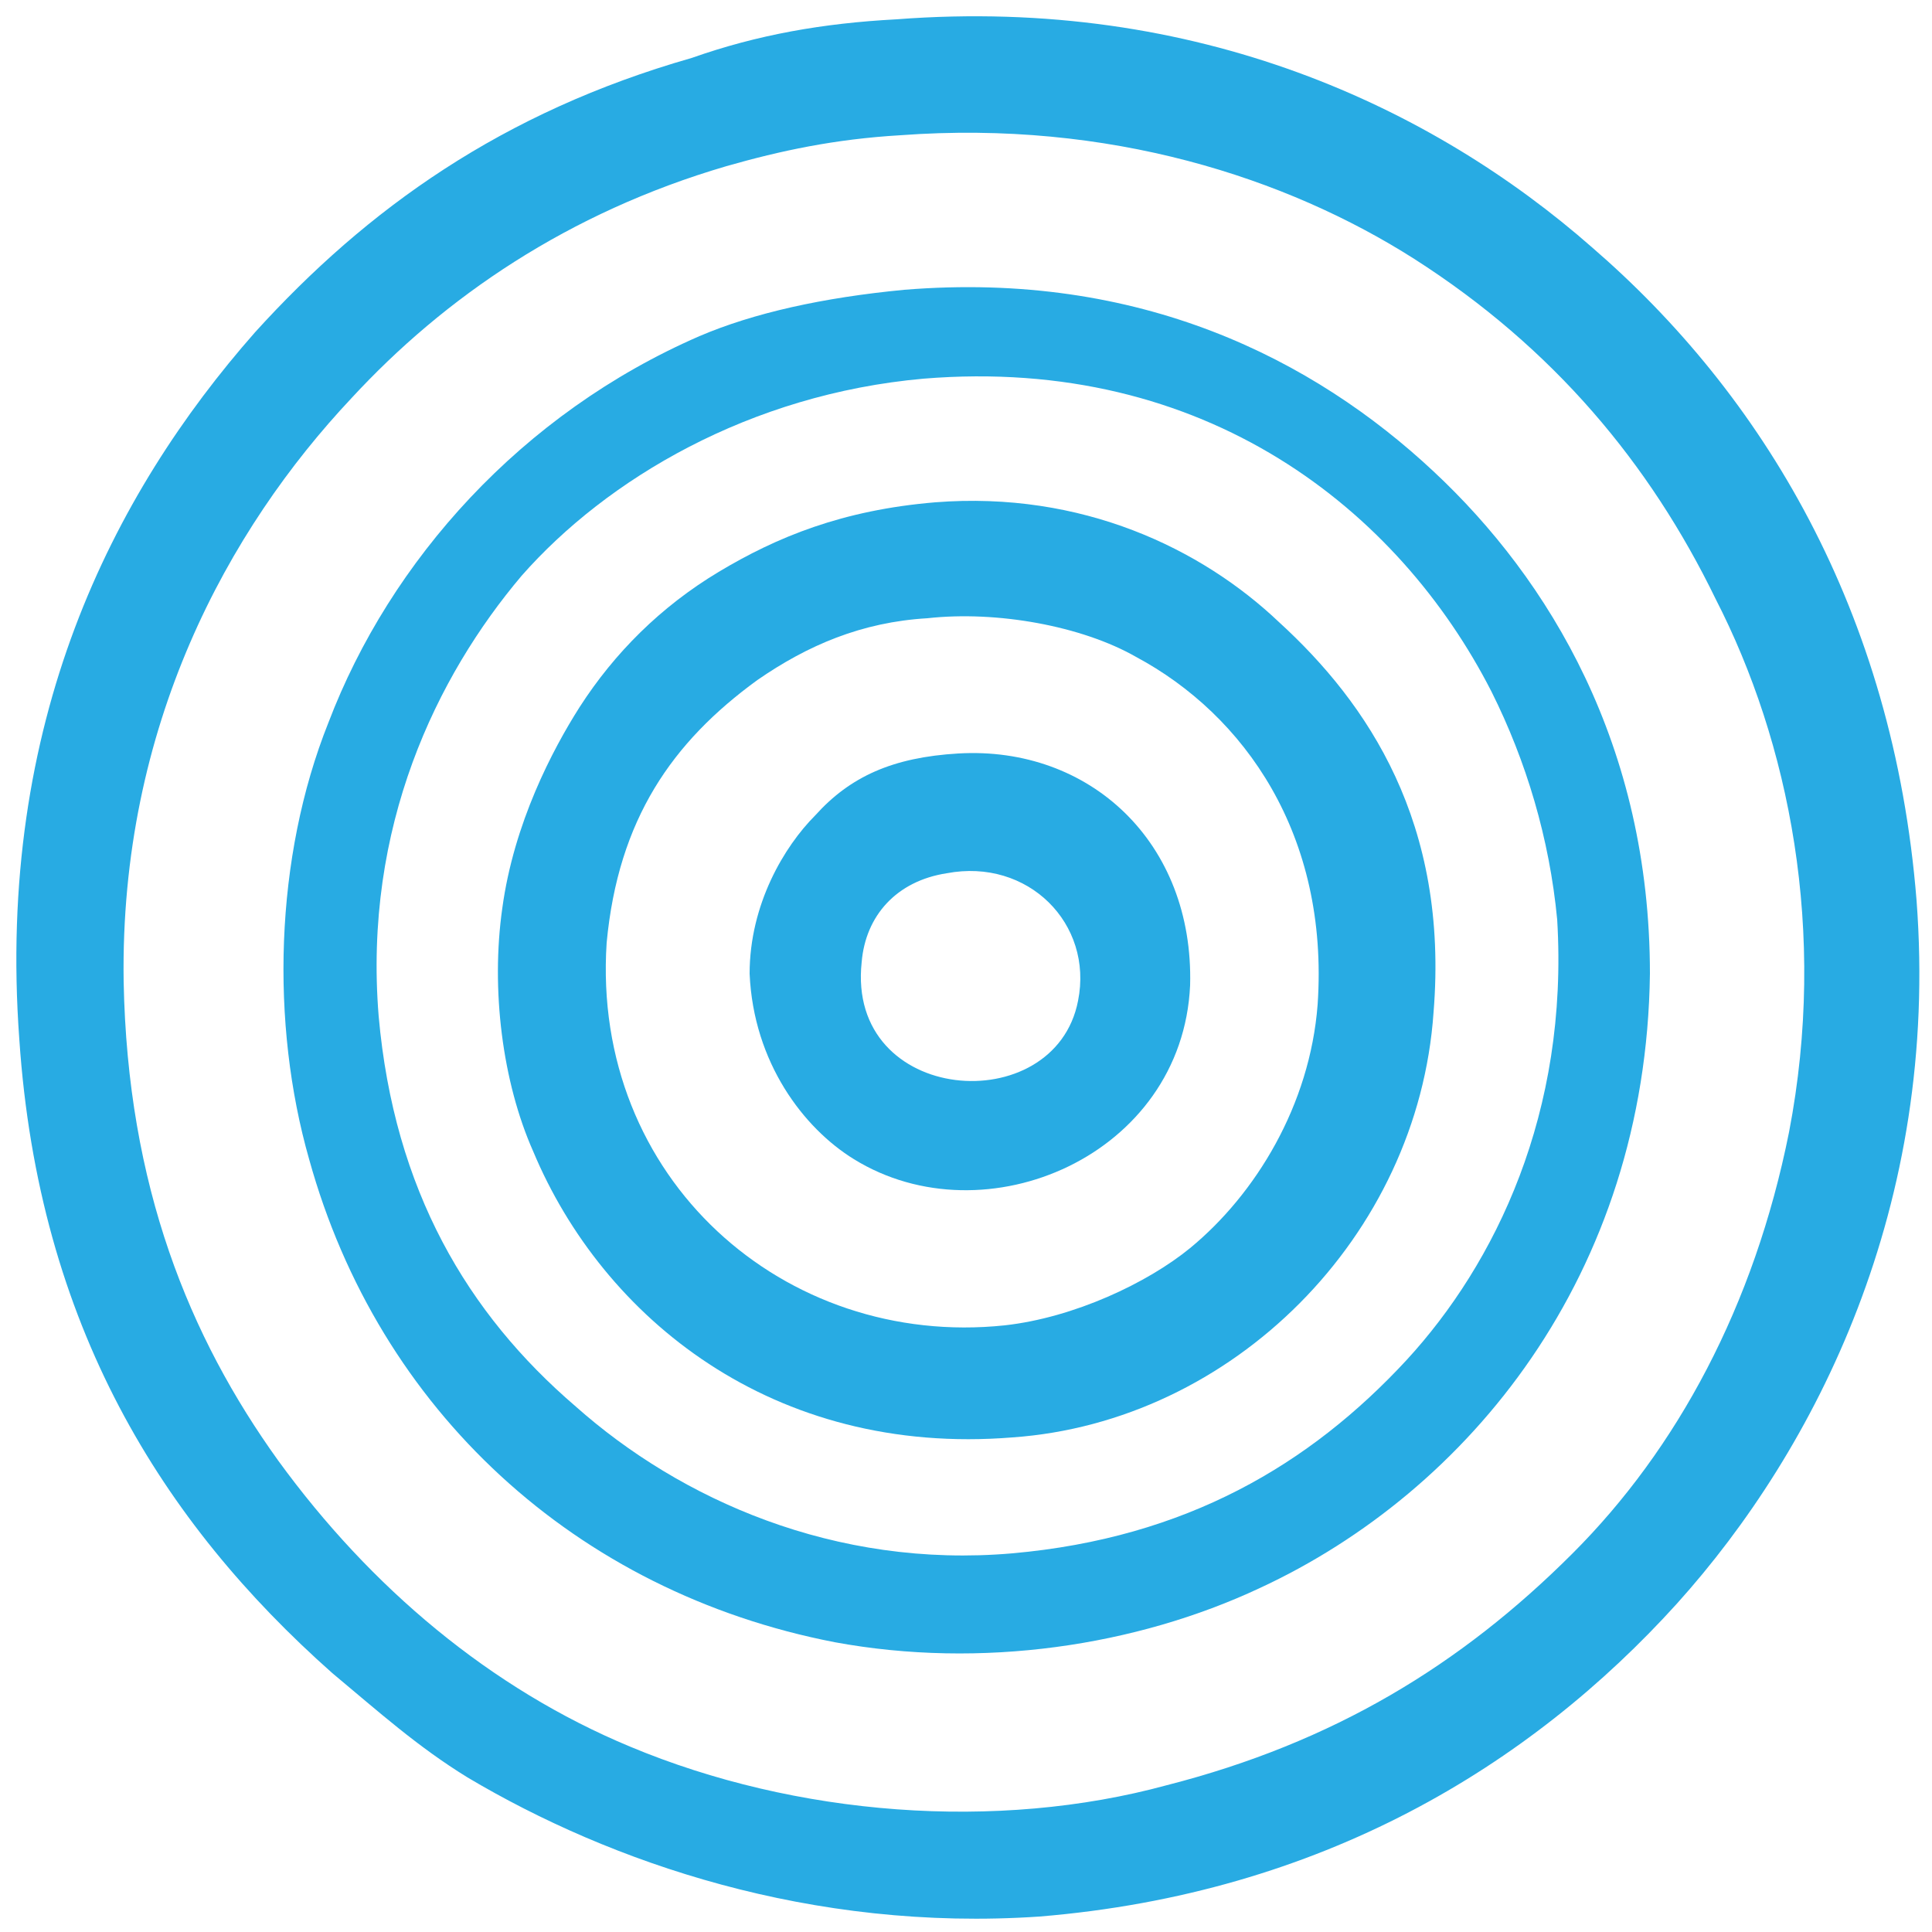 <?xml version="1.0" encoding="utf-8"?>
<!-- Generator: Adobe Illustrator 18.0.0, SVG Export Plug-In . SVG Version: 6.00 Build 0)  -->
<!DOCTYPE svg PUBLIC "-//W3C//DTD SVG 1.1//EN" "http://www.w3.org/Graphics/SVG/1.1/DTD/svg11.dtd">
<svg version="1.1" id="Layer_1" xmlns="http://www.w3.org/2000/svg" xmlns:xlink="http://www.w3.org/1999/xlink" x="0px" y="0px"
	 width="100px" height="100px" viewBox="0 0 50 50" enable-background="new 0 0 50 50" xml:space="preserve">
<g>
	<path fill-rule="evenodd" clip-rule="evenodd" fill="#28ABE3" d="M23.2,0.5c7.8-0.6,13.9,2.3,18,5.9c4.4,3.8,7.8,9.4,8.4,16.9
		c0.6,7.9-2.6,14.2-6.2,18.2c-3.8,4.2-9.2,7.5-16.5,8.1C21,50,15.8,48.2,12.1,46c-1.3-0.8-2.3-1.7-3.5-2.7c-4.4-3.9-7.6-9-8.1-16.4
		c-0.6-8.2,2.4-14.1,6.1-18.3C9.5,5.4,13,2.9,17.9,1.5C19.6,0.9,21.3,0.6,23.2,0.5z M18.8,4.3c-4.1,1.2-7.3,3.4-9.7,6
		c-3.2,3.4-6,8.5-5.9,15.1c0.1,5.3,1.7,9.2,4,12.4c2.4,3.3,5.5,5.9,9.1,7.4c4.3,1.8,9.5,2.2,13.9,1c4.3-1.1,7.6-3.1,10.5-6
		c2.7-2.7,4.7-6.4,5.6-10.9c1-5.2,0-10.1-1.9-13.8C42.7,12,40.2,9,36.6,6.7c-3.3-2.1-7.9-3.6-13.3-3.2C21.6,3.6,20.2,3.9,18.8,4.3z"
		/>
	<path fill-rule="evenodd" clip-rule="evenodd" fill="#28ABE3" d="M23.4,7.5C29.5,7,34,9.3,37.1,12.2c3,2.8,5.6,7.1,5.6,13
		c-0.1,7.8-4.7,13.4-10.1,15.9c-3.2,1.5-7.2,2.1-11,1.4c-6.7-1.3-11.8-6-13.6-12.5c-1-3.5-0.9-7.8,0.5-11.3c1.6-4.2,5-8,9.6-10
		C19.5,8.1,21.3,7.7,23.4,7.5z M13.5,14.9c-2.2,2.6-4.1,6.5-3.7,11.4c0.4,4.5,2.3,7.7,5.1,10.1c2.7,2.4,6.7,4.2,11.3,3.8
		c4.5-0.4,7.7-2.3,10.2-5c2.3-2.5,4.2-6.4,3.9-11.4c-0.2-2.1-0.8-4.1-1.7-5.9c-2.4-4.7-7.4-8.7-14.7-8.1
		C19.4,10.2,15.7,12.4,13.5,14.9z"/>
	<path fill-rule="evenodd" clip-rule="evenodd" fill="#28ABE3" d="M24.2,13c3.8-0.3,6.9,1.2,8.9,3.1c2.3,2.1,4.4,5.2,4,10.1
		c-0.4,5.8-5.2,10.6-10.9,11c-6.2,0.5-10.6-3.1-12.4-7.4C13,28,12.7,25.6,13,23.5c0.3-2.2,1.3-4.1,2-5.2c0.9-1.4,2.1-2.6,3.6-3.5
		C20.1,13.9,21.8,13.2,24.2,13z M19.6,17.6c-2.2,1.6-3.6,3.6-3.9,6.8c-0.4,6.1,4.6,10.5,10.3,9.9c1.8-0.2,3.7-1.1,4.8-2
		c1.7-1.4,3.1-3.7,3.3-6.3c0.3-4.4-1.9-7.5-4.7-9c-1.4-0.8-3.6-1.2-5.4-1C22.3,16.1,20.9,16.7,19.6,17.6z"/>
	<path fill-rule="evenodd" clip-rule="evenodd" fill="#28ABE3" d="M24.8,19.5c3.4-0.2,6.1,2.3,6,6c-0.2,4.4-5.3,6.6-8.7,4.5
		c-1.3-0.8-2.6-2.5-2.7-4.8c0-1.8,0.9-3.3,1.7-4.1C22,20.1,23.1,19.6,24.8,19.5z M22.3,24.9c-0.4,3.7,5,4.1,5.6,1
		c0.4-2-1.3-3.7-3.4-3.3C23.2,22.8,22.4,23.7,22.3,24.9z"/>
</g>
</svg>
